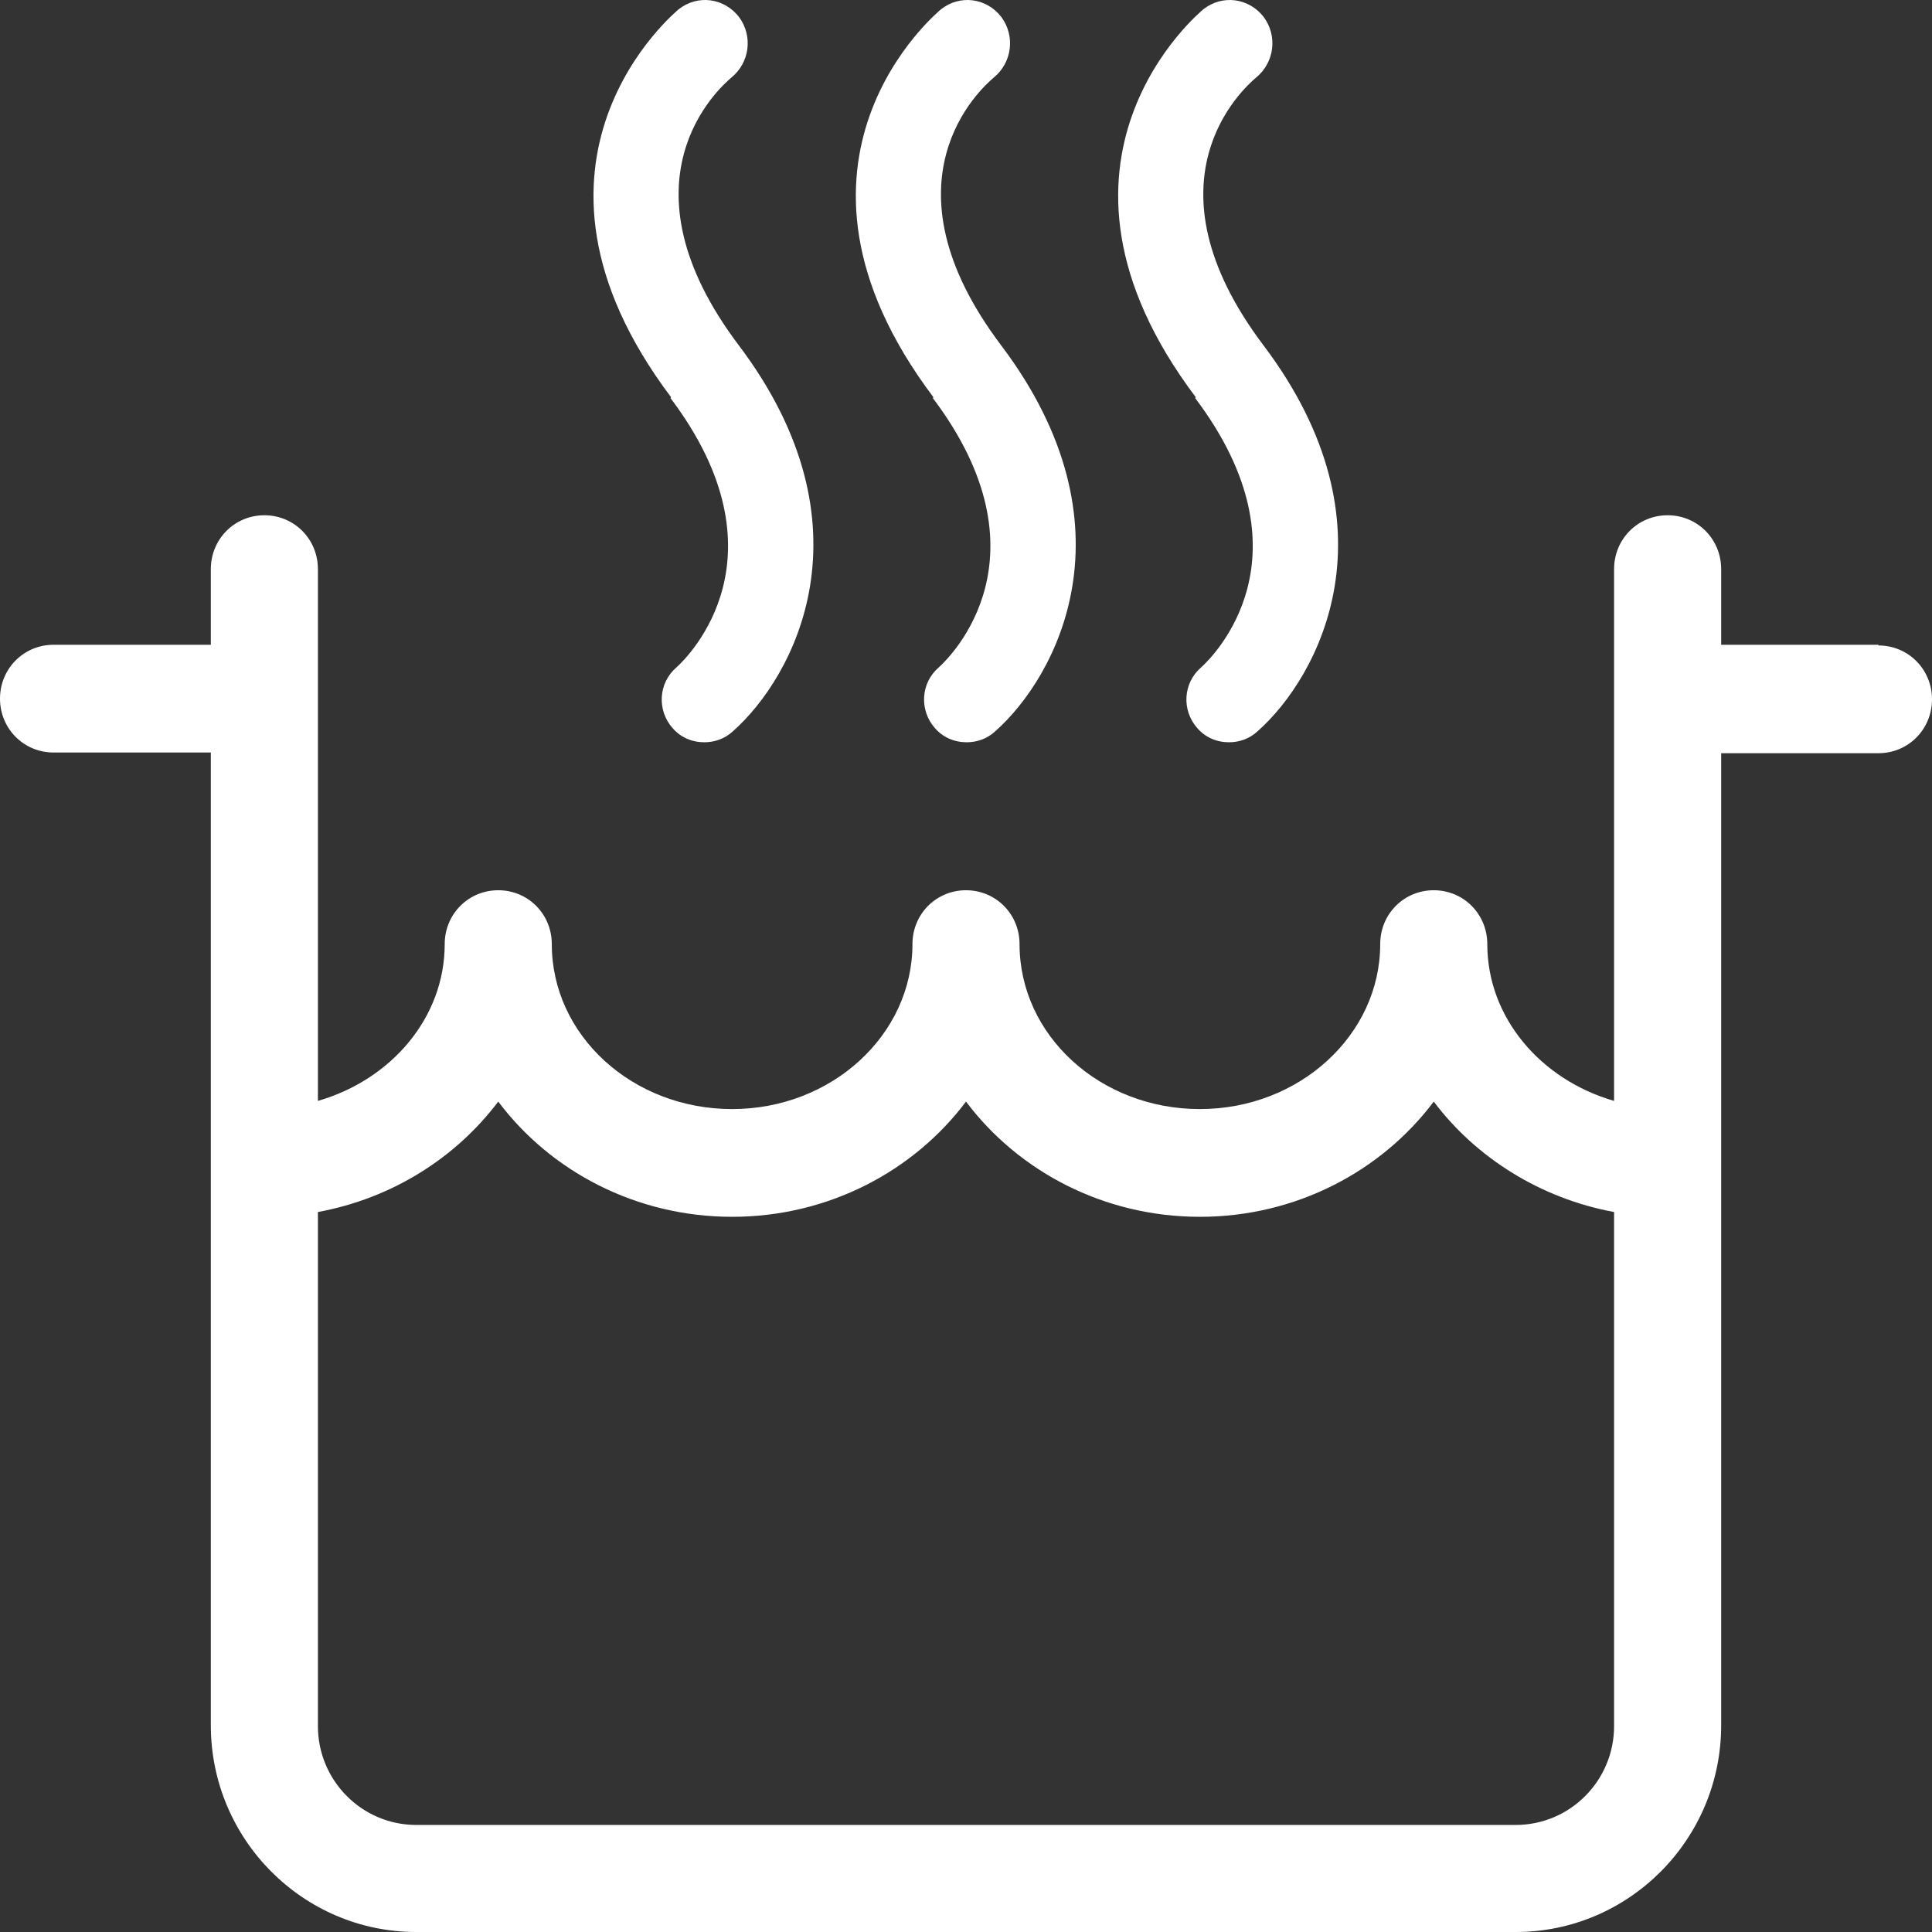 <svg width="56" height="56" viewBox="0 0 56 56" fill="none" xmlns="http://www.w3.org/2000/svg">
<rect x="0" y="0" width="56" height="56" fill="#333333" stroke="none"/>
<path d="M54.448 18.689H49.889V16.496C49.889 15.626 49.201 14.935 48.337 14.935C47.472 14.935 46.785 15.626 46.785 16.496V31.91C44.663 31.298 43.11 29.499 43.11 27.365C43.11 26.495 42.422 25.804 41.558 25.804C40.693 25.804 40.006 26.495 40.006 27.365C40.006 29.993 37.667 32.147 34.779 32.147C31.89 32.147 29.552 30.013 29.552 27.365C29.552 26.495 28.865 25.804 28 25.804C27.135 25.804 26.448 26.495 26.448 27.365C26.448 29.993 24.11 32.147 21.221 32.147C18.333 32.147 15.994 30.013 15.994 27.365C15.994 26.495 15.307 25.804 14.442 25.804C13.578 25.804 12.89 26.495 12.89 27.365C12.89 29.499 11.338 31.298 9.215 31.91V16.496C9.215 15.626 8.528 14.935 7.663 14.935C6.799 14.935 6.111 15.626 6.111 16.496V18.689H1.552C0.688 18.689 0 19.381 0 20.251C0 21.12 0.688 21.812 1.552 21.812H6.111V50.012C6.111 53.312 8.783 56 12.065 56H43.935C47.217 56 49.889 53.312 49.889 50.012V21.832H54.448C55.312 21.832 56 21.14 56 20.27C56 19.401 55.312 18.709 54.448 18.709V18.689ZM43.935 52.897H12.065C10.493 52.897 9.215 51.613 9.215 50.032V35.131C11.357 34.736 13.204 33.57 14.442 31.93C15.955 33.946 18.431 35.27 21.221 35.27C24.011 35.27 26.487 33.946 28 31.93C29.513 33.946 31.989 35.27 34.779 35.27C37.569 35.27 40.045 33.946 41.558 31.93C42.776 33.55 44.643 34.736 46.785 35.131V50.032C46.785 51.613 45.507 52.897 43.935 52.897ZM27.057 11.516C21.889 4.658 27.234 0.311 27.273 0.271C27.823 -0.163 28.59 -0.065 29.022 0.489C29.434 1.042 29.336 1.813 28.806 2.247C28.432 2.564 25.426 5.251 29.022 10.014C32.971 15.251 30.633 19.618 28.845 21.199C28.609 21.417 28.314 21.515 28.02 21.515C27.666 21.515 27.332 21.377 27.096 21.1C26.644 20.587 26.683 19.796 27.214 19.342C27.568 19.025 30.495 16.12 27.037 11.536L27.057 11.516ZM34.661 11.516C29.493 4.658 34.838 0.311 34.877 0.271C35.427 -0.163 36.194 -0.065 36.626 0.489C37.039 1.042 36.94 1.813 36.41 2.247C36.036 2.564 33.03 5.251 36.626 10.014C40.575 15.251 38.237 19.618 36.449 21.199C36.213 21.417 35.919 21.515 35.624 21.515C35.27 21.515 34.936 21.377 34.7 21.1C34.248 20.587 34.288 19.796 34.818 19.342C35.172 19.025 38.1 16.12 34.641 11.536L34.661 11.516ZM19.453 11.516C14.285 4.658 19.63 0.311 19.669 0.271C20.219 -0.163 20.985 -0.065 21.418 0.489C21.83 1.042 21.732 1.813 21.201 2.247C20.828 2.564 17.822 5.251 21.418 10.014C25.367 15.251 23.029 19.618 21.241 21.199C21.005 21.417 20.71 21.515 20.415 21.515C20.062 21.515 19.728 21.377 19.492 21.1C19.04 20.587 19.079 19.796 19.61 19.342C19.963 19.025 22.891 16.12 19.433 11.536L19.453 11.516Z" fill="white"/>
</svg>
